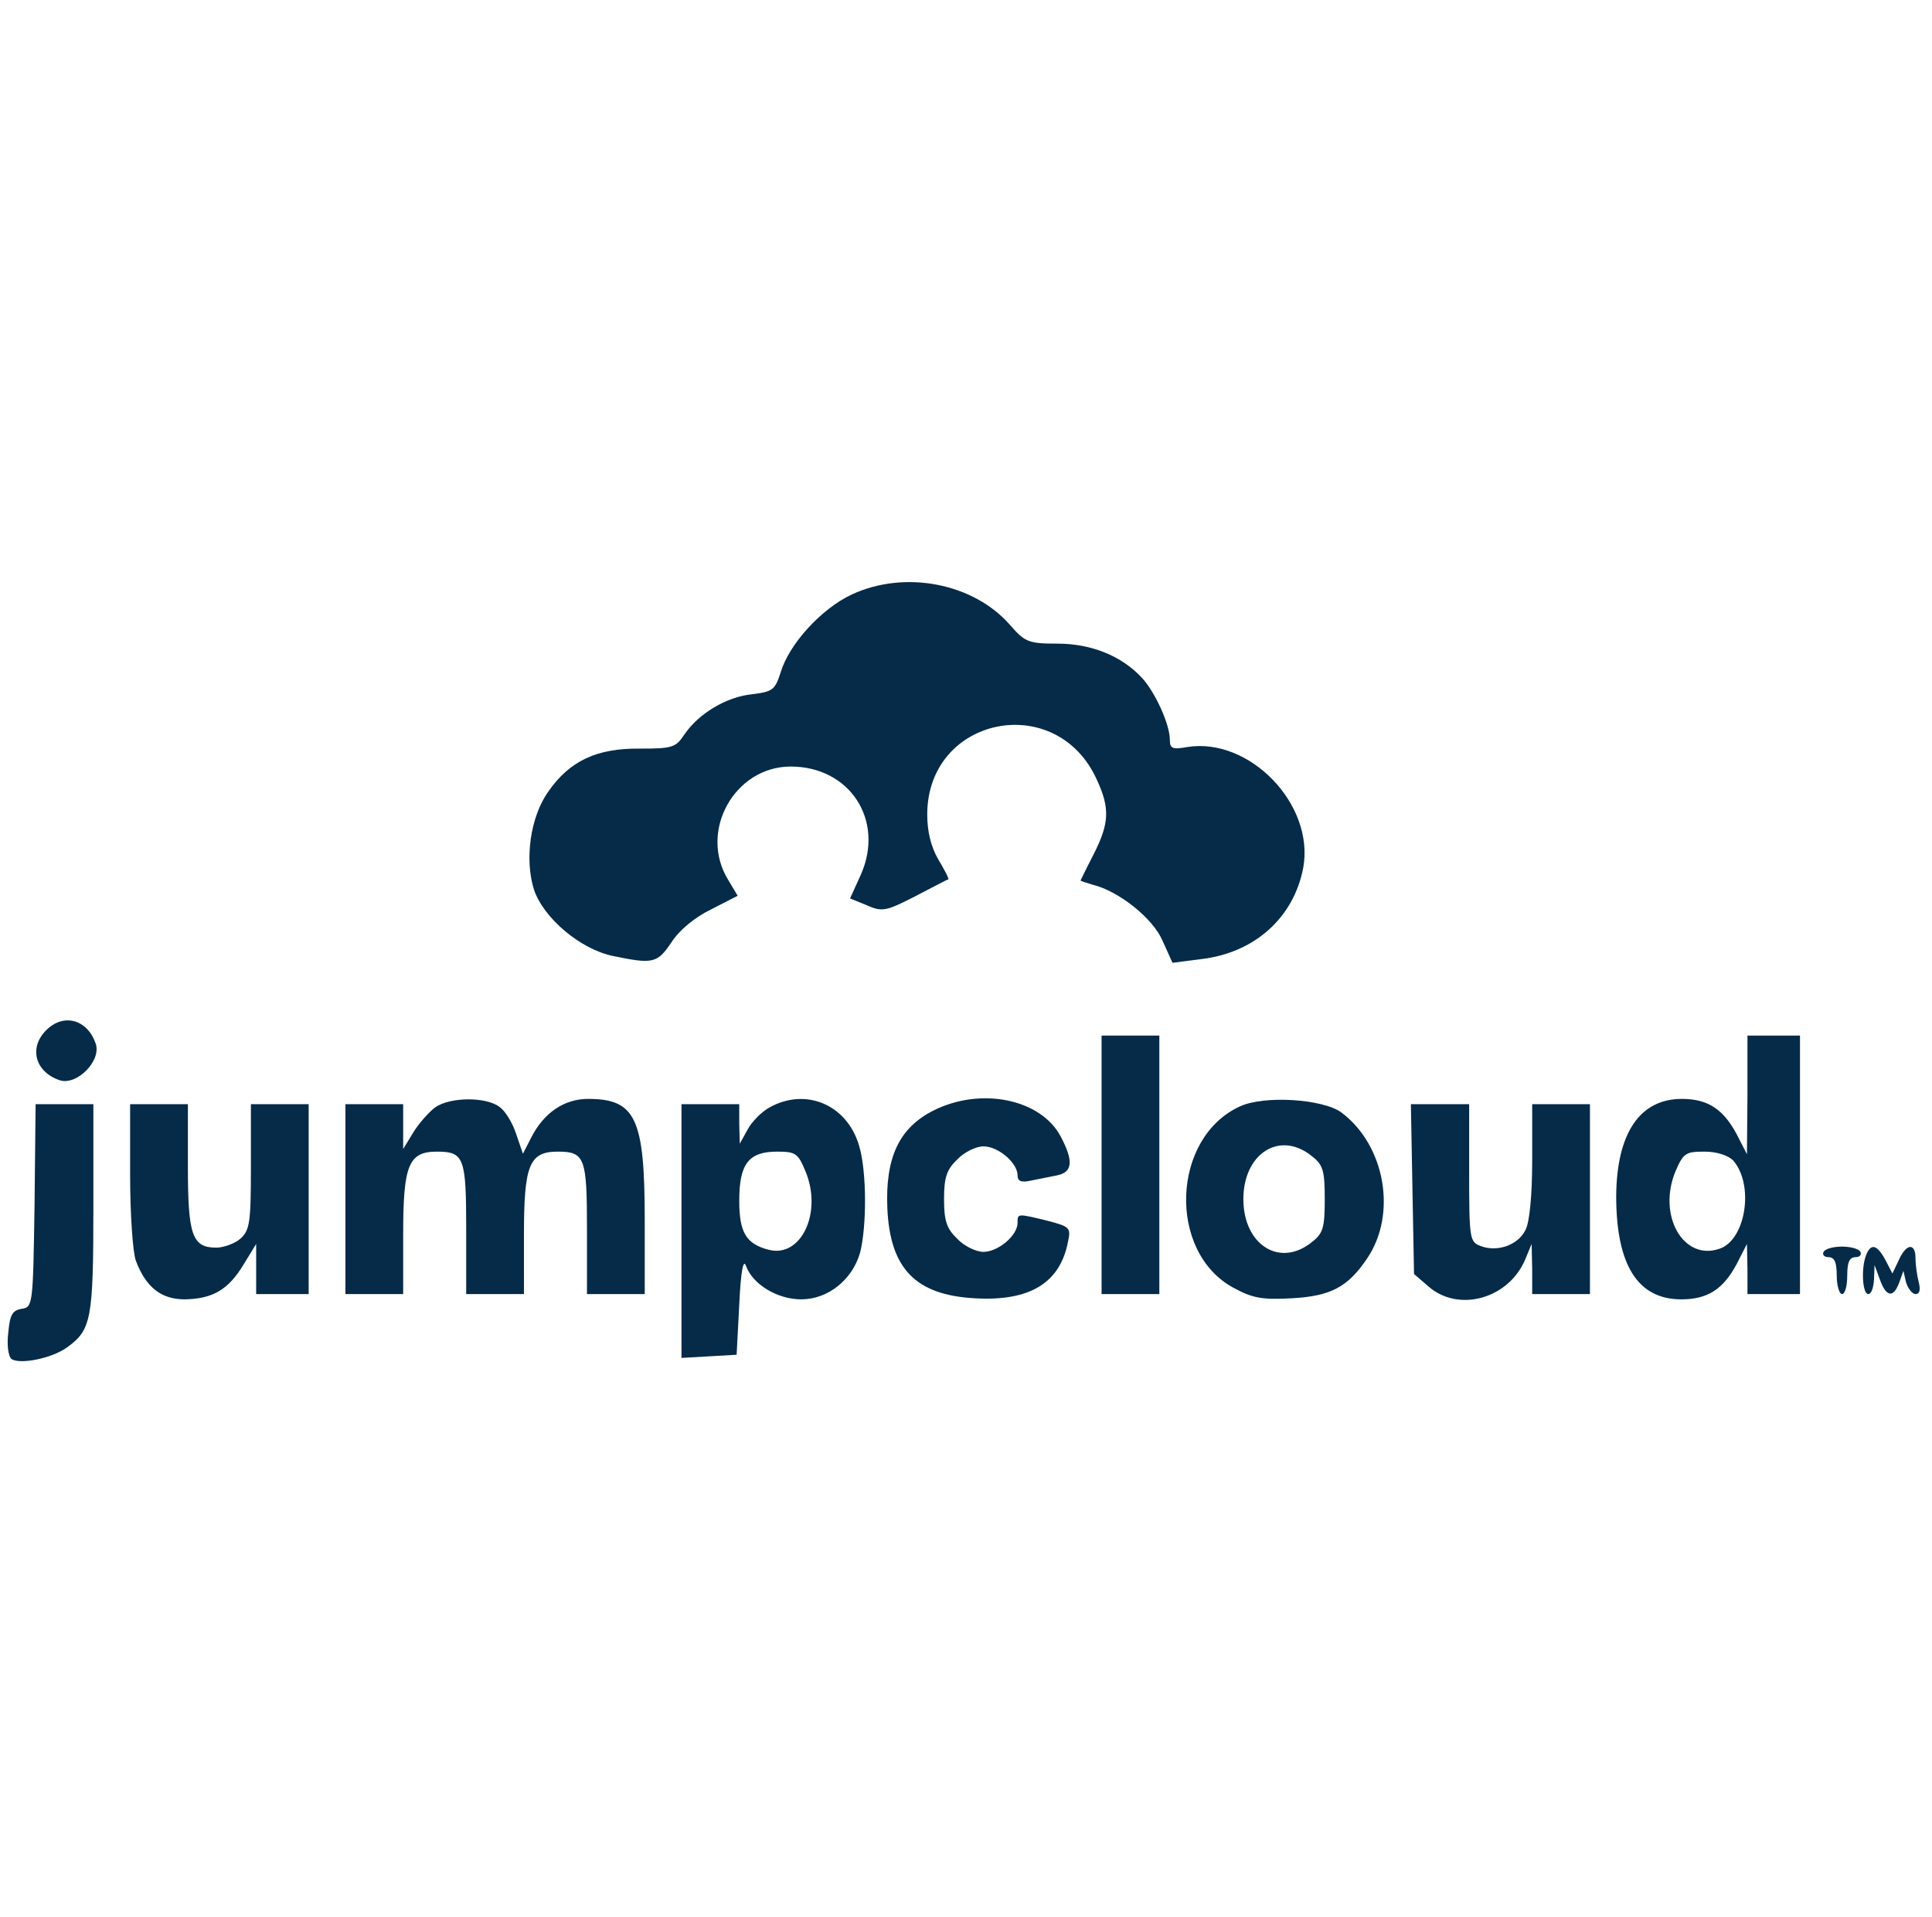 <svg width="126" height="125" viewBox="0 0 126 125" fill="none" xmlns="http://www.w3.org/2000/svg">
<path d="M55.541 38.767C53.555 39.696 51.466 42 50.918 43.823C50.541 44.993 50.404 45.096 49.034 45.268C47.356 45.44 45.541 46.541 44.616 47.916C44.068 48.742 43.829 48.811 41.739 48.811C38.931 48.776 37.151 49.602 35.746 51.631C34.582 53.282 34.205 56.034 34.822 57.995C35.438 59.852 37.835 61.881 39.959 62.328C42.596 62.879 42.87 62.81 43.794 61.434C44.308 60.643 45.301 59.818 46.363 59.301L48.109 58.407L47.493 57.375C45.541 54.211 47.904 49.98 51.568 49.98C55.404 49.98 57.699 53.454 56.157 56.997L55.438 58.579L56.534 59.026C57.527 59.474 57.801 59.405 59.685 58.442C60.815 57.857 61.774 57.341 61.842 57.341C61.911 57.307 61.603 56.722 61.192 56.034C60.712 55.208 60.472 54.211 60.472 53.11C60.472 46.713 68.897 44.993 71.534 50.84C72.39 52.697 72.356 53.661 71.329 55.69C70.849 56.619 70.472 57.41 70.472 57.41C70.472 57.444 70.815 57.547 71.26 57.685C72.972 58.098 75.198 59.886 75.815 61.331L76.466 62.776L78.349 62.535C81.842 62.122 84.376 59.818 84.993 56.584C85.746 52.457 81.5 48.054 77.424 48.708C76.466 48.88 76.294 48.811 76.294 48.226C76.294 47.228 75.335 45.13 74.479 44.202C73.144 42.757 71.157 41.966 68.966 41.966C67.082 41.966 66.842 41.863 65.883 40.762C63.486 38.01 59 37.151 55.541 38.767Z" fill="#052B49"/>
<path d="M3.007 67.178C1.842 68.348 2.322 69.93 3.931 70.446C5.027 70.755 6.568 69.208 6.26 68.107C5.747 66.49 4.171 66.009 3.007 67.178Z" fill="#052B49"/>
<path d="M71.842 75.949V84.376H73.726H75.609V75.949V67.522H73.726H71.842V75.949Z" fill="#052B49"/>
<path d="M113.965 71.374L113.931 75.261L113.281 73.989C112.39 72.303 111.363 71.65 109.685 71.65C106.945 71.65 105.438 73.885 105.404 77.978C105.404 82.484 106.808 84.72 109.65 84.72C111.363 84.72 112.39 84.067 113.281 82.381L113.931 81.109L113.965 82.725V84.376H115.678H117.39V75.949V67.522H115.678H113.965V71.374ZM113.041 75.674C114.411 77.256 113.863 80.833 112.15 81.418C109.787 82.244 108.075 79.251 109.274 76.362C109.787 75.192 109.924 75.089 111.157 75.089C111.979 75.089 112.698 75.33 113.041 75.674Z" fill="#052B49"/>
<path d="M28.384 72.2C27.973 72.51 27.322 73.232 26.945 73.851L26.294 74.917V73.438V71.993H24.411H22.527V78.185V84.376H24.411H26.294V80.489C26.294 75.984 26.637 75.089 28.486 75.089C30.267 75.089 30.404 75.468 30.404 80.145V84.376H32.288H34.171V80.489C34.171 75.984 34.514 75.089 36.363 75.089C38.144 75.089 38.281 75.468 38.281 80.145V84.376H40.164H42.048V79.561C42.048 72.922 41.466 71.65 38.349 71.65C36.808 71.65 35.473 72.544 34.651 74.16L34.103 75.227L33.657 73.92C33.418 73.197 32.938 72.406 32.562 72.165C31.705 71.512 29.377 71.512 28.384 72.2Z" fill="#052B49"/>
<path d="M50.198 72.2C49.685 72.475 49.034 73.129 48.76 73.645L48.246 74.573L48.212 73.266V71.994H46.328H44.445V80.283V88.538L46.26 88.435L48.041 88.332L48.212 85.064C48.315 82.828 48.486 82.037 48.657 82.553C49.102 83.757 50.712 84.72 52.253 84.72C54 84.72 55.575 83.448 56.089 81.693C56.534 79.974 56.534 76.328 56.02 74.677C55.233 72.028 52.561 70.893 50.198 72.2ZM52.527 76.362C53.657 79.045 52.253 82.037 50.13 81.487C48.657 81.109 48.212 80.352 48.212 78.288C48.212 75.88 48.828 75.089 50.678 75.089C51.876 75.089 52.048 75.192 52.527 76.362Z" fill="#052B49"/>
<path d="M60.883 72.406C58.623 73.541 57.733 75.502 57.87 78.77C58.041 82.725 59.719 84.445 63.589 84.651C67.15 84.858 69.137 83.654 69.65 80.971C69.856 80.042 69.753 79.974 68.315 79.595C66.329 79.114 66.363 79.114 66.363 79.733C66.363 80.558 65.096 81.624 64.137 81.624C63.657 81.624 62.87 81.246 62.424 80.765C61.739 80.111 61.568 79.595 61.568 78.185C61.568 76.775 61.739 76.259 62.424 75.605C62.87 75.124 63.657 74.745 64.137 74.745C65.096 74.745 66.363 75.812 66.363 76.637C66.363 77.015 66.602 77.119 67.219 76.981C67.698 76.878 68.452 76.74 68.931 76.637C69.959 76.431 70.027 75.708 69.171 74.092C67.87 71.65 63.965 70.859 60.883 72.406Z" fill="#052B49"/>
<path d="M80.883 72.131C76.397 74.161 76.123 81.624 80.438 83.963C81.705 84.651 82.322 84.754 84.239 84.651C86.773 84.514 87.904 83.929 89.171 82.037C91.123 79.148 90.335 74.677 87.493 72.544C86.294 71.65 82.459 71.409 80.883 72.131ZM85.575 75.399C86.294 75.949 86.397 76.362 86.397 78.185C86.397 80.008 86.294 80.421 85.575 80.971C83.486 82.691 81.089 81.177 81.089 78.185C81.089 75.192 83.486 73.679 85.575 75.399Z" fill="#052B49"/>
<path d="M2.253 78.598C2.15 85.099 2.15 85.236 1.397 85.339C0.815 85.442 0.644 85.718 0.541 86.887C0.438 87.678 0.541 88.435 0.746 88.607C1.294 88.985 3.383 88.573 4.376 87.85C5.952 86.715 6.089 86.027 6.089 78.77V71.994H4.205H2.322L2.253 78.598Z" fill="#052B49"/>
<path d="M8.486 76.603C8.486 79.148 8.658 81.659 8.863 82.209C9.514 83.929 10.507 84.72 12.048 84.72C13.863 84.686 14.89 84.101 15.884 82.45L16.706 81.109V82.725V84.376H18.418H20.13V78.185V71.994H18.247H16.363V76.052C16.363 79.698 16.294 80.214 15.678 80.765C15.336 81.074 14.582 81.349 14.103 81.349C12.527 81.349 12.254 80.524 12.254 76.052V71.994H10.37H8.486V76.603Z" fill="#052B49"/>
<path d="M92.116 77.531L92.219 83.069L93.178 83.895C95.13 85.58 98.349 84.686 99.445 82.175L99.89 81.109L99.925 82.725V84.376H101.808H103.692V78.185V71.994H101.808H99.925V75.674C99.925 77.944 99.753 79.733 99.479 80.214C99 81.177 97.664 81.659 96.569 81.246C95.849 80.971 95.815 80.799 95.815 76.465V71.994H93.897H92.014L92.116 77.531Z" fill="#052B49"/>
<path d="M118.931 81.624C118.828 81.796 118.965 81.968 119.239 81.968C119.65 81.968 119.787 82.312 119.787 83.172C119.787 83.826 119.958 84.376 120.13 84.376C120.335 84.376 120.472 83.826 120.472 83.172C120.472 82.312 120.609 81.968 121.02 81.968C121.294 81.968 121.431 81.796 121.328 81.624C121.226 81.418 120.678 81.281 120.13 81.281C119.582 81.281 119.034 81.418 118.931 81.624Z" fill="#052B49"/>
<path d="M121.705 81.831C121.363 82.691 121.465 84.376 121.842 84.376C122.048 84.376 122.185 83.963 122.219 83.413L122.253 82.484L122.596 83.413C123.007 84.582 123.486 84.651 123.863 83.619L124.137 82.863L124.308 83.619C124.445 84.032 124.719 84.376 124.924 84.376C125.198 84.376 125.267 84.101 125.13 83.585C125.027 83.172 124.924 82.484 124.924 82.037C124.924 81.005 124.308 81.074 123.828 82.175L123.418 83.035L122.972 82.175C122.424 81.143 122.013 81.04 121.705 81.831Z" fill="#052B49"/>
</svg>
